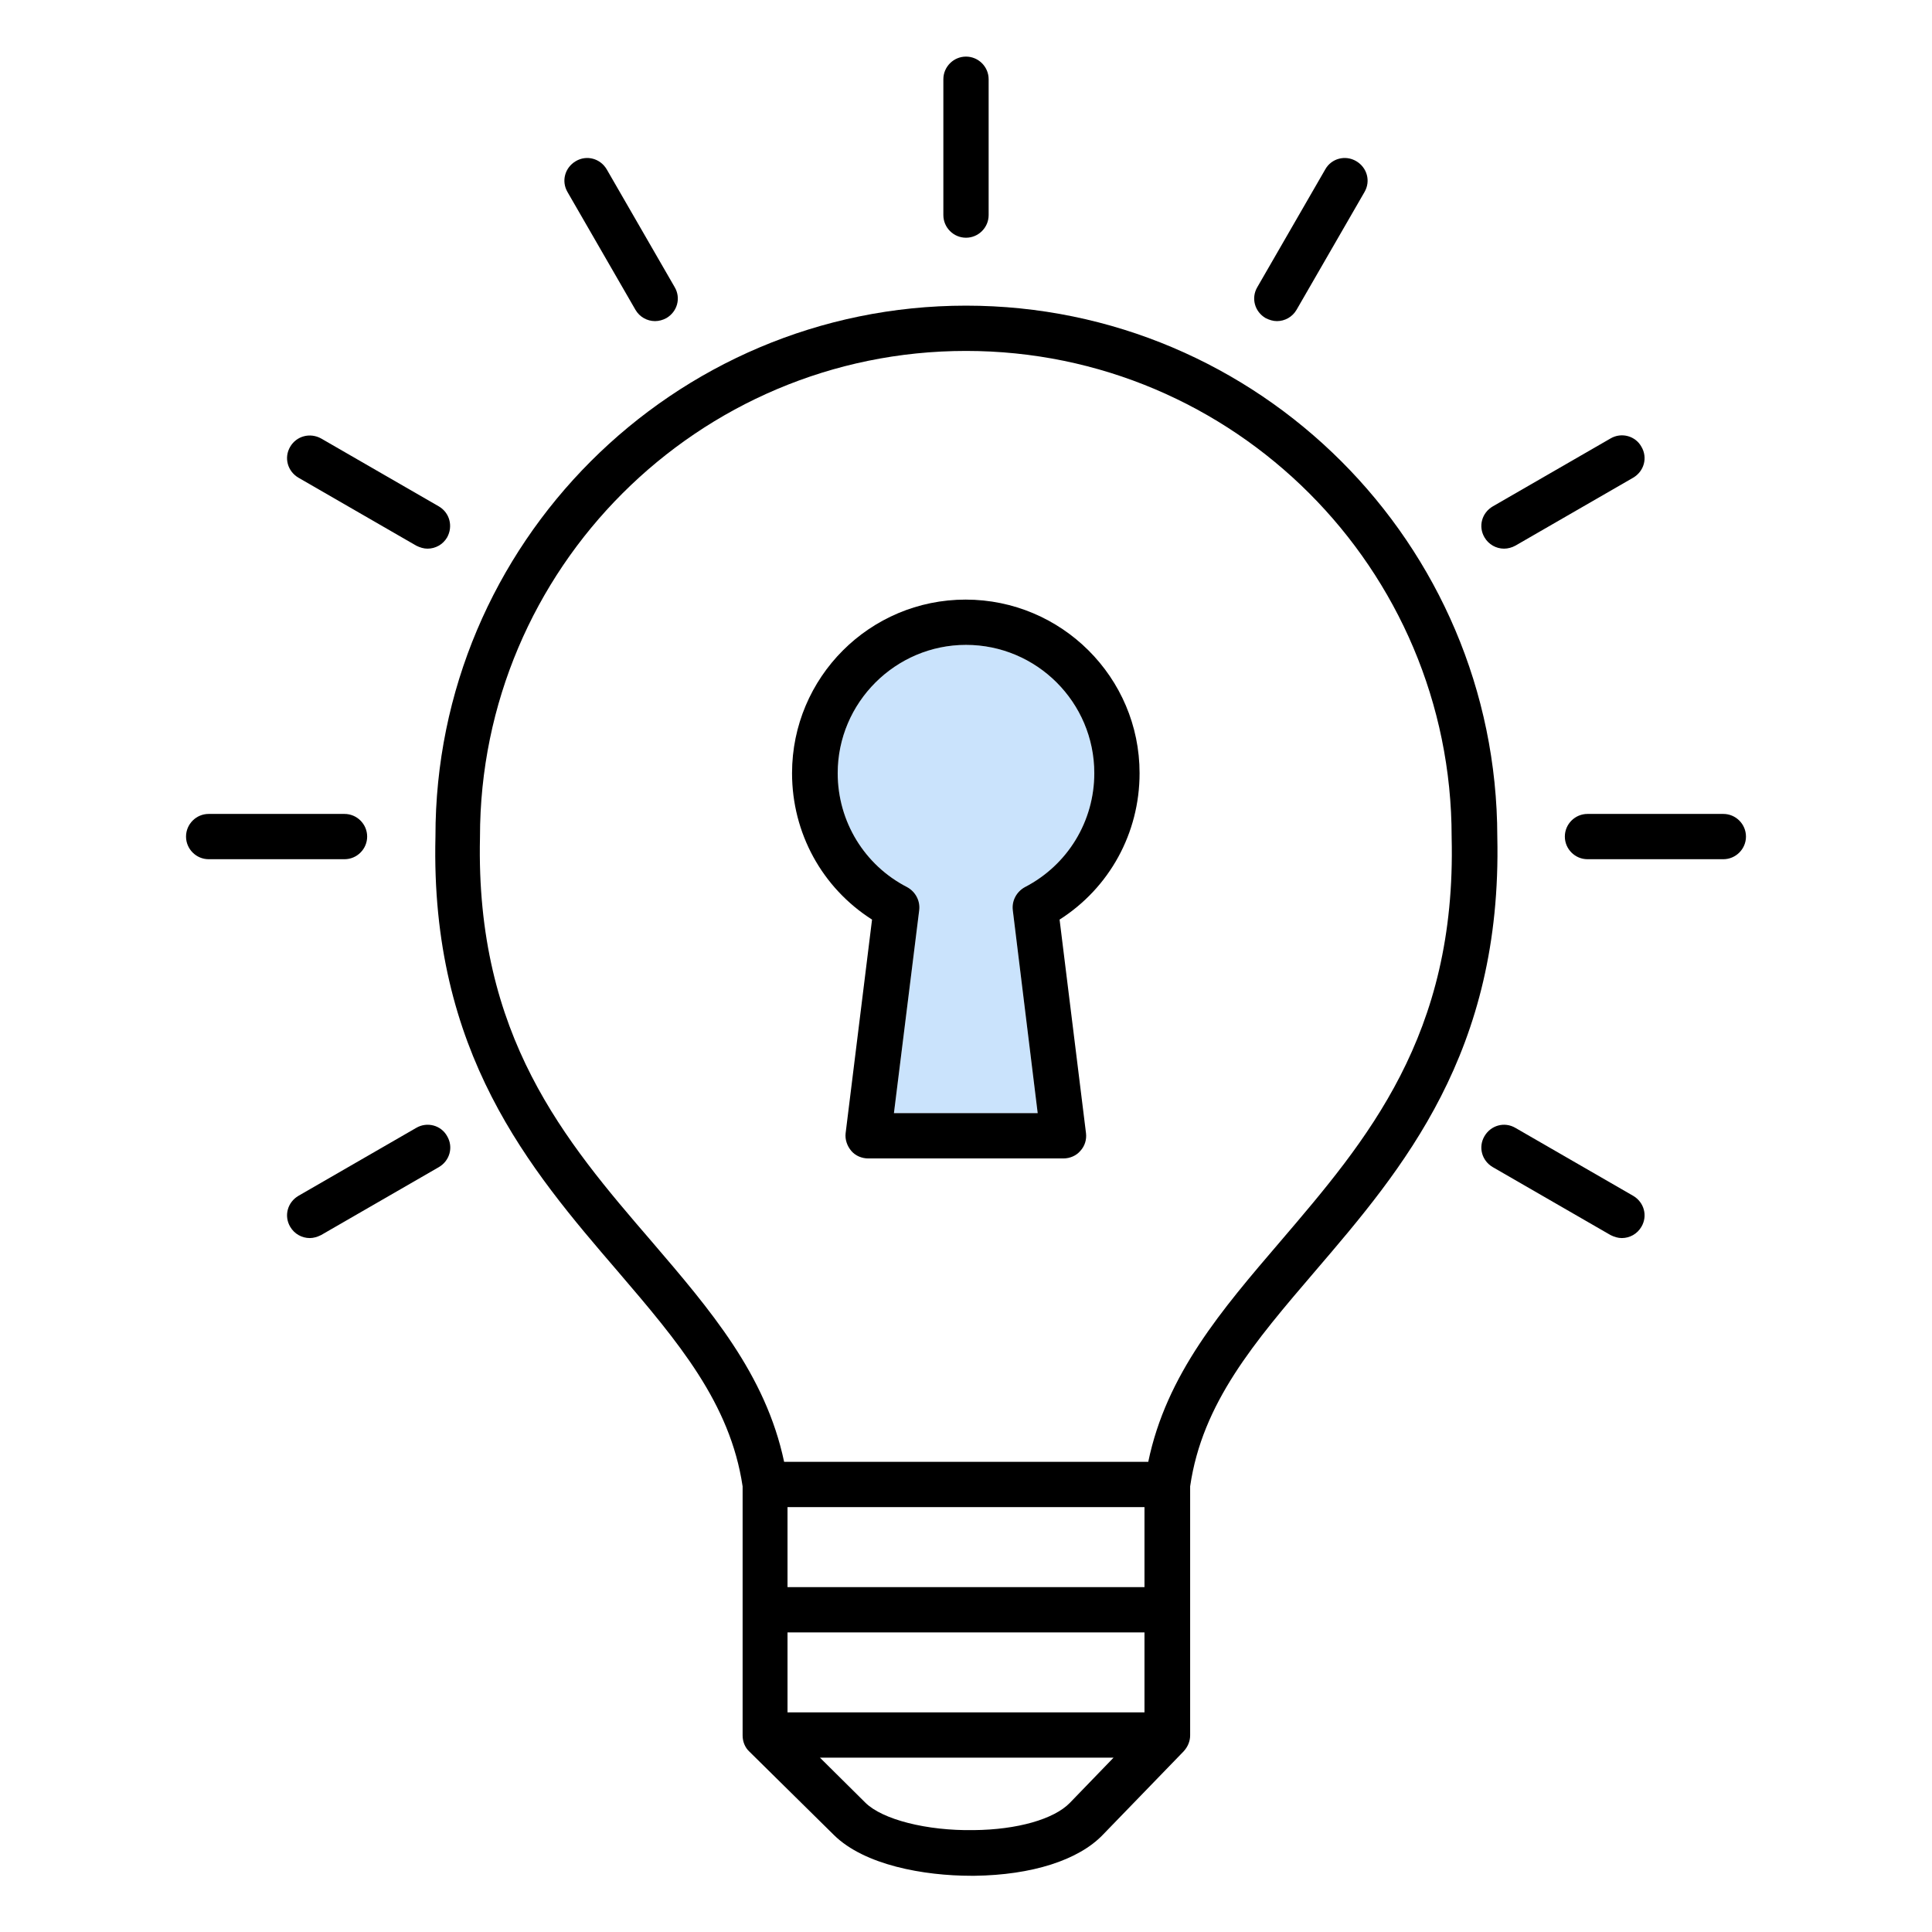 <?xml version="1.0" encoding="utf-8"?>
<!-- Generator: Adobe Illustrator 24.1.2, SVG Export Plug-In . SVG Version: 6.00 Build 0)  -->
<svg version="1.1" id="Layer_1" xmlns="http://www.w3.org/2000/svg" xmlns:xlink="http://www.w3.org/1999/xlink" x="0px" y="0px"
	 viewBox="0 0 512 512" style="enable-background:new 0 0 512 512;" xml:space="preserve">
<style type="text/css">
	.st0{fill:#CAE3FC;}
</style>
<g id="XMLID_1_">
	<g>
		<path class="st0" d="M290,204.9c0,12.8-7.1,24.4-18.4,30.2c-2.2,1.1-3.5,3.6-3.2,6.1L275,295h-38.1l6.7-53.8
			c0.3-2.5-1-4.9-3.2-6.1c-11.4-5.9-18.4-17.5-18.4-30.2c0-18.8,15.3-34,34-34S290,186.1,290,204.9z"/>
		<path d="M456.7,215.7c3.3,0,6,2.7,6,6c0,3.3-2.7,6-6,6h-36c-3.3,0-6-2.7-6-6s2.7-6,6-6H456.7z"/>
		<path d="M435,118.4c1.7,2.9,0.7,6.5-2.2,8.2l-31.2,18c-0.9,0.5-2,0.8-3,0.8c-2.1,0-4.1-1.1-5.2-3c-1.7-2.9-0.7-6.5,2.2-8.2
			l31.2-18C429.7,114.5,433.4,115.5,435,118.4z"/>
		<path d="M432.8,316.9c2.9,1.7,3.9,5.3,2.2,8.2c-1.1,1.9-3.1,3-5.2,3c-1,0-2-0.3-3-0.8l-31.2-18c-2.9-1.7-3.9-5.3-2.2-8.2
			c1.7-2.9,5.3-3.9,8.2-2.2L432.8,316.9z"/>
		<path d="M396.8,221.7c1.3,57.2-25,88-48.3,115.2c-16,18.7-29.9,34.9-33.1,57v66h0c0,1.5-0.6,3-1.7,4.2l-21.4,22.1
			c-6.5,6.8-18.9,10.7-34,10.9h-0.9c-12.5,0-28.3-2.8-36.4-10.8l-22.4-22.1c-1.2-1.1-1.8-2.7-1.8-4.3h0v-66
			c-3.3-22.1-17.1-38.3-33.1-57c-23.3-27.1-49.7-57.9-48.3-115.2C115.3,144.1,178.4,81,256,81S396.7,144.1,396.8,221.7z M339.3,329
			c22.9-26.8,46.7-54.5,45.4-107.1v-0.1C384.7,150.7,327,93,256,93s-128.8,57.7-128.8,128.8c0,0.1,0,0.1,0,0.1
			c-1.2,52.7,22.5,80.4,45.5,107.1c15.5,18.1,30.2,35.2,35.1,58.4h96.5C309.1,364.2,323.8,347.1,339.3,329z M303.3,420.6v-21.2
			h-94.6v21.2H303.3z M303.3,453.8v-21.2h-94.6v21.2H303.3z M283.5,477.8l11.6-12h-77.8l12,11.9c4.5,4.5,16.3,7.5,28.7,7.3
			C269.6,484.9,279.3,482.1,283.5,477.8z"/>
		<path d="M359.4,42.7c2.9,1.7,3.9,5.3,2.2,8.2l-18,31.2c-1.1,1.9-3.1,3-5.2,3c-1,0-2-0.3-3-0.8c-2.9-1.7-3.9-5.3-2.2-8.2l18-31.2
			C352.8,42,356.5,41,359.4,42.7z"/>
		<path d="M302,204.9c0,15.9-8,30.4-21.2,38.8l7,56.6c0.2,1.7-0.3,3.4-1.5,4.7c-1.1,1.3-2.8,2-4.5,2h-51.7c-1.7,0-3.4-0.7-4.5-2
			c-1.1-1.3-1.7-3-1.5-4.7l7-56.6c-13.2-8.4-21.2-22.9-21.2-38.8c0-25.4,20.6-46,46-46S302,179.5,302,204.9z M271.6,235.1
			c11.4-5.9,18.4-17.5,18.4-30.2c0-18.8-15.3-34-34-34s-34,15.3-34,34c0,12.8,7.1,24.4,18.4,30.2c2.2,1.2,3.5,3.6,3.2,6.1l-6.7,53.8
			H275l-6.6-53.8C268.1,238.7,269.4,236.3,271.6,235.1z"/>
		<path d="M262,21v36c0,3.3-2.7,6-6,6s-6-2.7-6-6V21c0-3.3,2.7-6,6-6S262,17.7,262,21z"/>
		<path d="M178.8,76.1c1.7,2.9,0.7,6.5-2.2,8.2c-0.9,0.5-2,0.8-3,0.8c-2.1,0-4.1-1.1-5.2-3l-18-31.2c-1.7-2.9-0.7-6.5,2.2-8.2
			s6.5-0.7,8.2,2.2L178.8,76.1z"/>
		<path d="M116.3,134.2c2.9,1.7,3.8,5.3,2.2,8.2c-1.1,1.9-3.1,3-5.2,3c-1,0-2-0.3-3-0.8l-31.2-18c-2.9-1.7-3.9-5.3-2.2-8.2
			c1.7-2.9,5.3-3.8,8.2-2.2L116.3,134.2z"/>
		<path d="M118.5,301.1c1.7,2.9,0.7,6.5-2.2,8.2l-31.2,18c-1,0.5-2,0.8-3,0.8c-2.1,0-4.1-1.1-5.2-3c-1.7-2.9-0.7-6.5,2.2-8.2
			l31.2-18C113.2,297.2,116.9,298.2,118.5,301.1z"/>
		<path d="M91.3,215.7c3.3,0,6,2.7,6,6s-2.7,6-6,6h-36c-3.3,0-6-2.7-6-6s2.7-6,6-6H91.3z"/>
	</g>
	<g>
	</g>
</g>
</svg>

